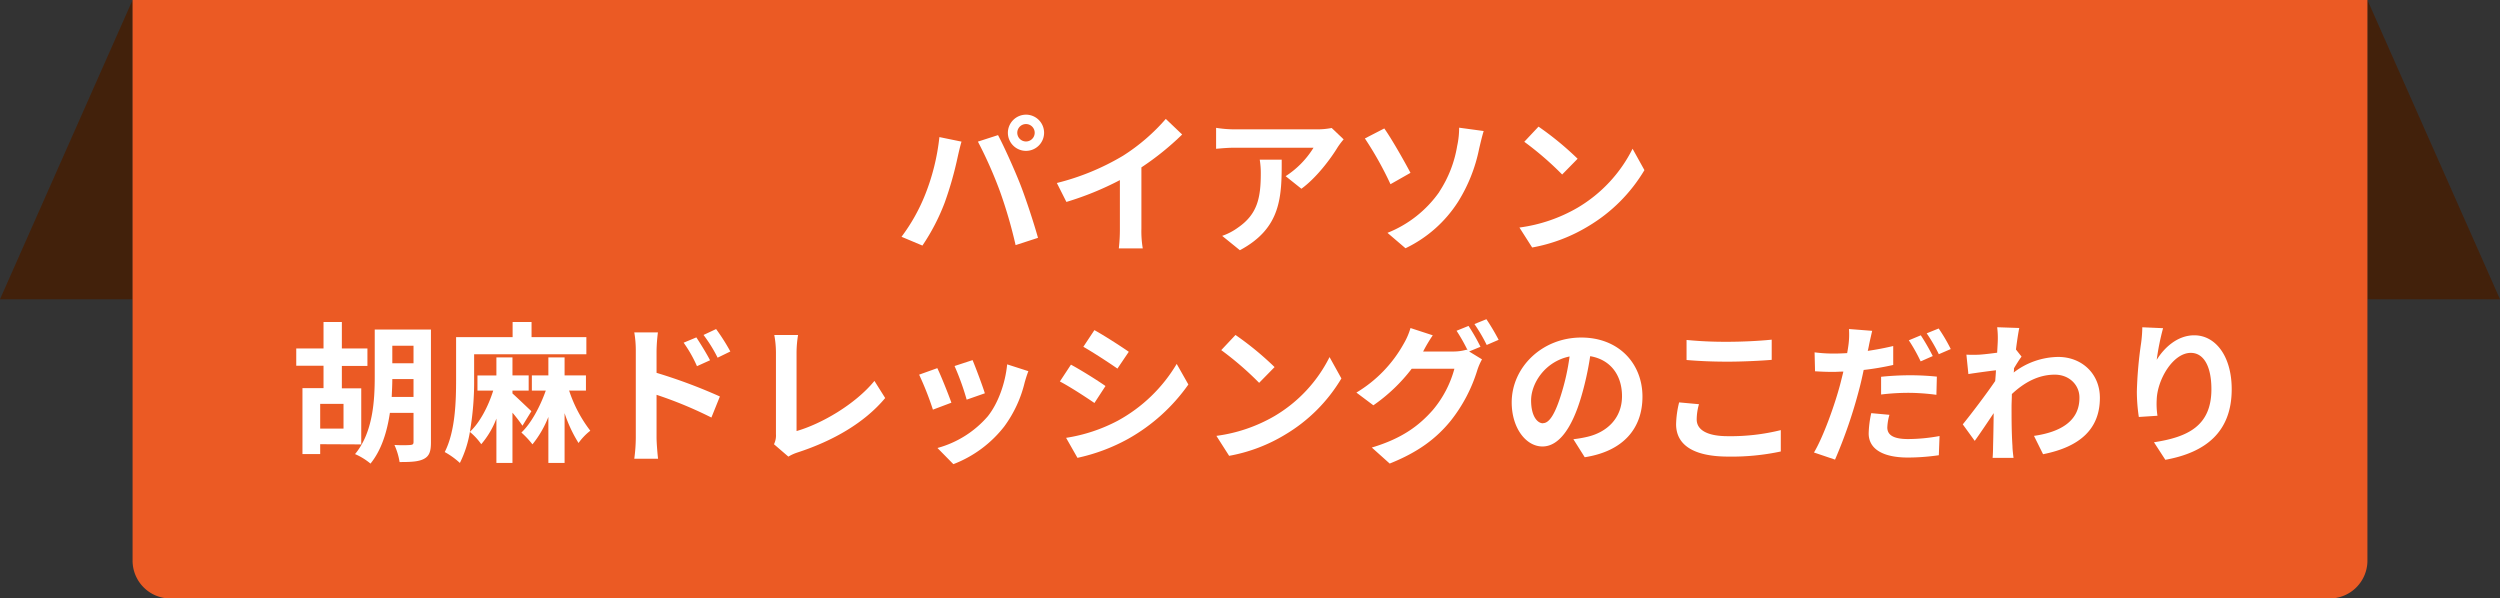 <svg xmlns="http://www.w3.org/2000/svg" viewBox="0 0 660 158"><rect x="0" y="0" width="660" height="158" fill="#333333" stroke="none"/><defs><style>.cls-1{fill:#42210b;}.cls-2{fill:#eb5a24;}.cls-3{fill:#fff;}</style></defs><title>features-ob</title><g id="レイヤー_2" data-name="レイヤー 2"><g id="レイヤー_1-2" data-name="レイヤー 1"><polygon class="cls-1" points="625 79 625 0 660 79 625 79"/><polygon class="cls-1" points="35 79 35 0 0 79 35 79"/><path class="cls-2" d="M35,0H625a0,0,0,0,1,0,0V148a10,10,0,0,1-10,10H45a10,10,0,0,1-10-10V0A0,0,0,0,1,35,0Z"/><path class="cls-3" d="M248,36.19l5.84,1.2c-.36,1.16-.8,3.12-1,4a93.13,93.13,0,0,1-3.4,12,55,55,0,0,1-5.92,11.44L238,62.51a48.19,48.19,0,0,0,6.24-11.12A57.64,57.64,0,0,0,248,36.19Zm10.16,1.2,5.32-1.72c1.64,3.08,4.4,9.24,5.92,13.12,1.4,3.6,3.52,10,4.63,14l-5.91,1.92A123.59,123.59,0,0,0,264,50.55,112.05,112.05,0,0,0,258.17,37.39Zm12.72-7.12a4.78,4.78,0,1,1-4.8,4.8A4.81,4.81,0,0,1,270.89,30.27Zm0,7.08a2.3,2.3,0,1,0-2.32-2.28A2.31,2.31,0,0,0,270.89,37.35Z"/><path class="cls-3" d="M296.49,41.11a51.28,51.28,0,0,0,11.28-9.72l4.32,4.12a73.37,73.37,0,0,1-10.76,8.68V60.35a27.39,27.39,0,0,0,.36,5.23h-6.32a44.47,44.47,0,0,0,.28-5.23V47.55a80.15,80.15,0,0,1-14.12,5.76l-2.52-5A64.32,64.32,0,0,0,296.49,41.11Z"/><path class="cls-3" d="M353.17,38.83c-1.88,3.12-5.68,8.16-9.6,11l-4.16-3.32A23.79,23.79,0,0,0,346.77,39H325.93c-1.68,0-3,.12-4.88.28V33.75a31.71,31.71,0,0,0,4.88.4h21.56a20.63,20.63,0,0,0,4.08-.36l3.15,3A21.6,21.6,0,0,0,353.17,38.83ZM327.33,66.06l-4.68-3.79a15.81,15.81,0,0,0,4.2-2.2c5.08-3.52,6-7.76,6-14.32a22.17,22.17,0,0,0-.28-3.6h5.8C338.41,52.07,338.21,60.23,327.33,66.06Z"/><path class="cls-3" d="M372.37,45.63l-5.28,3a90.67,90.67,0,0,0-6.76-12.08l5.12-2.64C367.45,36.71,370.89,42.83,372.37,45.63Zm7.6,5a31.22,31.22,0,0,0,4.72-12.08,22.36,22.36,0,0,0,.52-4.84l6.48.88c-.48,1.56-.92,3.52-1.2,4.68a42,42,0,0,1-5.56,14,33.77,33.77,0,0,1-13.88,12.27l-4.76-4.07A30.41,30.41,0,0,0,380,50.63Z"/><path class="cls-3" d="M416.49,54.83A37.57,37.57,0,0,0,431,39.27l3.13,5.64a42.53,42.53,0,0,1-14.8,14.8,43.31,43.31,0,0,1-14.84,5.63l-3.36-5.27A41.23,41.23,0,0,0,416.49,54.83Zm0-12.92-4.08,4.16a83.17,83.17,0,0,0-10-8.64l3.76-4A80.79,80.79,0,0,1,416.49,41.91Z"/><path class="cls-3" d="M84.53,117.27v2.6H79.85v-17.4h5.56V96.55h-7.2V92h7.2V85h4.84v7H97v4.6H90.25v5.92h5.12v14.8Zm0-10.64v6.52h6.16v-6.52Zm29.24,10.16c0,2.32-.4,3.59-1.84,4.35s-3.44.84-6.44.84a17.28,17.28,0,0,0-1.36-4.51c1.72.11,3.64.07,4.24,0s.8-.2.8-.8V109h-6.24c-.72,4.84-2.16,9.76-5.12,13.39a16.66,16.66,0,0,0-4.08-2.51c4.76-5.72,5.2-14.2,5.2-20.48V87h14.84Zm-4.6-12v-4.72h-5.6c0,1.48-.08,3-.16,4.72Zm-5.6-13.52v4.64h5.6V91.27Z"/><path class="cls-3" d="M137.93,112.39a40.34,40.34,0,0,0-2.64-3.44v13.27h-4.24V110.51a22.77,22.77,0,0,1-4,6.76,16.32,16.32,0,0,0-3-3.24,28.85,28.85,0,0,1-2.64,8.19,20.53,20.53,0,0,0-4-2.88c2.84-5.55,3-13.63,3-19.31V89h14.92V85h5v4h14.47v4.52H125.17V100a78.15,78.15,0,0,1-1.12,14c2.56-2.36,4.84-6.64,6.16-10.88h-4.16v-4h5V94.35h4.24v4.76h4.28v4h-4.28v.76c1.44,1.28,4.24,4,5,4.68Zm12.32-9.28a35.41,35.41,0,0,0,5.59,10.6,15.69,15.69,0,0,0-3.11,3.24,36.37,36.37,0,0,1-3.68-7.88v13.15h-4.28V110.07a27.4,27.4,0,0,1-4.2,7.24,23.88,23.88,0,0,0-2.92-3.12c2.56-2.4,4.92-6.8,6.44-11.08h-3.68v-4h4.36V94.35h4.28v4.76h5.64v4Z"/><path class="cls-3" d="M167.85,92.59a28.23,28.23,0,0,0-.4-4.84h6.24a43.5,43.5,0,0,0-.36,4.84v5.84a139.16,139.16,0,0,1,16.72,6.24l-2.24,5.56a107.16,107.16,0,0,0-14.48-6v11.32c0,1.12.2,3.91.4,5.55h-6.28a43.16,43.16,0,0,0,.4-5.55Zm19.6,2.52L184,96.67a34.27,34.27,0,0,0-3.52-6.2l3.36-1.4C184.93,90.75,186.53,93.31,187.45,95.11Zm5.36-2.32-3.36,1.64a37.45,37.45,0,0,0-3.72-6l3.32-1.56A53,53,0,0,1,192.81,92.79Z"/><path class="cls-3" d="M204.85,114.63V93a25.56,25.56,0,0,0-.44-4.56h6.28a29.26,29.26,0,0,0-.4,4.56v20.8c6.52-1.88,15.44-7,20.56-13.24l2.84,4.52c-5.48,6.56-13.76,11.32-23.2,14.39a11.28,11.28,0,0,0-2.36,1.08l-3.8-3.27A5.22,5.22,0,0,0,204.85,114.63Z"/><path class="cls-3" d="M251.17,106.31l-4.88,1.84a80.79,80.79,0,0,0-3.64-9.24l4.8-1.72C248.45,99.23,250.37,104.07,251.17,106.31Zm19.36-5.4a32.25,32.25,0,0,1-5.44,11.72,31.13,31.13,0,0,1-13.4,9.91l-4.2-4.27a26.91,26.91,0,0,0,13.28-8.36c2.72-3.4,4.64-8.72,5.12-13.72l5.6,1.8C271,99.27,270.77,100.11,270.53,100.91ZM260,103.83l-4.8,1.68A66.62,66.62,0,0,0,252,96.63l4.76-1.56C257.49,96.79,259.45,102,260,103.83Z"/><path class="cls-3" d="M291.85,101.91l-2.92,4.48c-2.28-1.56-6.44-4.28-9.12-5.68l2.92-4.44C285.41,97.71,289.81,100.47,291.85,101.91Zm3.24,9.16a40.78,40.78,0,0,0,15.56-15l3.08,5.44a48.3,48.3,0,0,1-15.92,14.36,49,49,0,0,1-13.36,5l-3-5.28A43.34,43.34,0,0,0,295.09,111.07ZM298,92.87l-3,4.44c-2.24-1.56-6.4-4.28-9-5.76l2.92-4.4C291.53,88.59,295.93,91.43,298,92.87Z"/><path class="cls-3" d="M336.49,109.83A37.57,37.57,0,0,0,351,94.27l3.13,5.64a42.53,42.53,0,0,1-14.8,14.8,43.31,43.31,0,0,1-14.84,5.63l-3.36-5.27A41.23,41.23,0,0,0,336.49,109.83Zm0-12.92-4.08,4.16a83.17,83.17,0,0,0-10-8.64l3.76-4A80.79,80.79,0,0,1,336.49,96.91Z"/><path class="cls-3" d="M390.85,91.55l-3,1.24,3.4,2.08A16,16,0,0,0,390,97.75a40.61,40.61,0,0,1-7,13.32c-3.8,4.68-8.6,8.31-16.12,11.31l-4.72-4.23c8.16-2.44,12.6-5.92,16.12-9.92a28.3,28.3,0,0,0,5.68-10.88H372.69A44.94,44.94,0,0,1,362.57,107l-4.48-3.36a34.59,34.59,0,0,0,12.48-12.88,18.1,18.1,0,0,0,1.8-4.16l5.88,1.92a41.5,41.5,0,0,0-2.44,4.08c0,.08-.08.12-.12.2h8a12.6,12.6,0,0,0,3.48-.48l.28.16a46.38,46.38,0,0,0-2.92-5.16l3.16-1.28A50.85,50.85,0,0,1,390.85,91.55Zm4.79-1.84-3.15,1.36a42.41,42.41,0,0,0-3.24-5.52l3.16-1.28A56.94,56.94,0,0,1,395.64,89.71Z"/><path class="cls-3" d="M418.37,120.71l-3-4.76a30.77,30.77,0,0,0,3.72-.64c5.12-1.2,9.12-4.88,9.12-10.72,0-5.52-3-9.64-8.4-10.56a80.89,80.89,0,0,1-2.4,10.84c-2.4,8.08-5.84,13-10.2,13s-8.12-4.88-8.12-11.64c0-9.24,8-17.12,18.36-17.12,9.92,0,16.16,6.88,16.16,15.6C433.61,113.19,428.45,119.15,418.37,120.71Zm-11-9c1.68,0,3.24-2.52,4.88-7.92a60,60,0,0,0,2.12-9.68c-6.6,1.36-10.16,7.2-10.16,11.6C404.21,109.79,405.81,111.75,407.37,111.75Z"/><path class="cls-3" d="M447.93,110.75c0,2.56,2.44,4.4,8.2,4.4a54.92,54.92,0,0,0,14-1.6l0,5.64a61.71,61.71,0,0,1-13.88,1.35c-9.16,0-13.76-3.07-13.76-8.55a25.88,25.88,0,0,1,.8-5.76l5.24.48A14.74,14.74,0,0,0,447.93,110.75Zm8.2-20.52c4,0,8.52-.24,11.6-.56V95c-2.8.24-7.76.48-11.56.48-4.2,0-7.68-.16-10.92-.44V89.75A104.93,104.93,0,0,0,456.13,90.23Z"/><path class="cls-3" d="M493.41,91.15c-.08.44-.2,1-.32,1.48,2.24-.32,4.52-.76,6.72-1.28v5a73.64,73.64,0,0,1-7.8,1.32c-.36,1.72-.76,3.52-1.2,5.16a128.46,128.46,0,0,1-6.36,18.51l-5.56-1.88c2.4-4,5.44-12.39,6.92-18,.28-1.08.56-2.24.84-3.36-.92,0-1.8.08-2.64.08-2,0-3.44-.08-4.84-.16l-.12-5a39.15,39.15,0,0,0,5,.32q1.74,0,3.6-.12.24-1.32.36-2.28a20.84,20.84,0,0,0,.12-4.08l6.12.48C494,88.47,493.57,90.27,493.41,91.15Zm4.84,21.68c0,1.76,1.2,3.08,5.48,3.08a46.59,46.59,0,0,0,8.31-.8l-.19,5.07a57.26,57.26,0,0,1-8.16.61c-6.72,0-10.36-2.33-10.36-6.36a27.23,27.23,0,0,1,.68-5.36l4.8.44A14,14,0,0,0,498.25,112.83Zm6.08-13.76a70.34,70.34,0,0,1,7,.36l-.12,4.8a58.17,58.17,0,0,0-6.88-.52,59.86,59.86,0,0,0-7.72.44V99.47A76.25,76.25,0,0,1,504.33,99.07ZM510.25,94l-3.2,1.4a44.79,44.79,0,0,0-3.12-5.56l3.16-1.32A55,55,0,0,1,510.25,94ZM515,92.15l-3.15,1.36A42.41,42.41,0,0,0,508.65,88l3.16-1.28A44,44,0,0,1,515,92.15Z"/><path class="cls-3" d="M527.25,86.39l5.84.2c-.24,1.12-.56,3.16-.88,5.68l1.48,1.88c-.56.72-1.36,2-2,3.08,0,.36,0,.76-.08,1.12a19.64,19.64,0,0,1,11.76-4.12c6.16,0,11,4.36,11,10.8,0,8.08-5.08,12.92-15,14.88l-2.4-4.84c7-1,12.08-3.92,12-10.16,0-3.12-2.52-6-6.52-6-4.24,0-8,2-11.32,5.12,0,1.16-.08,2.32-.08,3.36,0,3.28,0,6.64.24,10.4,0,.71.16,2.16.28,3.08h-5.52c.08-.88.12-2.33.12-3,.08-3.12.12-5.44.16-8.8-1.68,2.52-3.64,5.44-5,7.32l-3.16-4.36c2.28-2.8,6.28-8.08,8.56-11.44.08-.92.16-1.88.2-2.84-2,.24-5,.64-7.28,1l-.52-5.12a34.37,34.37,0,0,0,3.48,0c1.16-.08,2.92-.28,4.64-.52.08-1.52.16-2.64.16-3.08A22.09,22.09,0,0,0,527.25,86.39Z"/><path class="cls-3" d="M569.37,95c1.92-3.12,5.4-6.48,9.92-6.48,5.56,0,9.88,5.44,9.88,14.24,0,11.32-6.92,16.71-17.52,18.63l-3-4.63c8.88-1.36,15.16-4.28,15.16-14,0-6.16-2.08-9.6-5.44-9.6-4.72,0-8.84,7.08-9,12.36a20.92,20.92,0,0,0,.2,4.24l-4.92.32a45.24,45.24,0,0,1-.52-6.68,105.25,105.25,0,0,1,1.12-12.8,35.43,35.43,0,0,0,.32-4.2l5.48.24A65.22,65.22,0,0,0,569.37,95Z"/></g></g></svg>